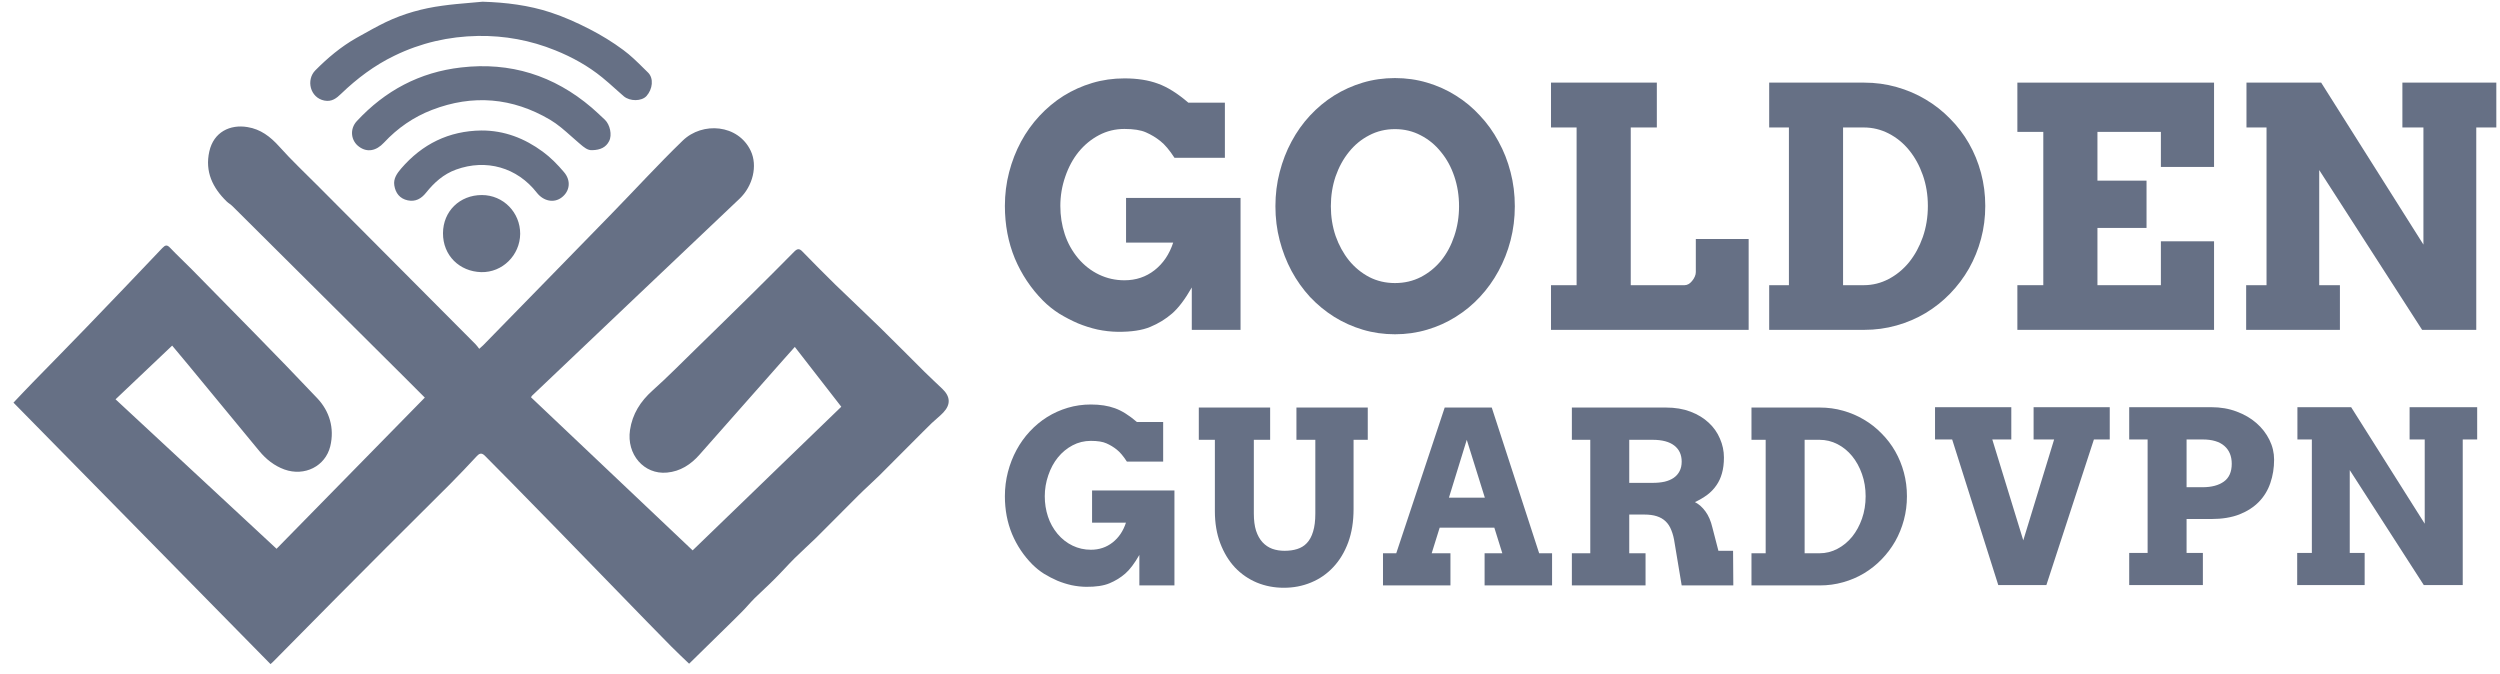 <svg width="178" height="48" viewBox="0 0 178 48" fill="none" xmlns="http://www.w3.org/2000/svg">
<path d="M0.959 28.667C1.445 28.159 1.888 27.68 2.345 27.216C3.632 25.894 4.926 24.586 6.205 23.256C7.996 21.398 9.781 19.533 11.558 17.66C11.772 17.439 11.894 17.41 12.115 17.646C12.616 18.175 13.152 18.668 13.659 19.183C16.647 22.235 19.663 25.258 22.593 28.359C23.451 29.267 23.829 30.475 23.515 31.776C23.165 33.198 21.685 33.941 20.249 33.427C19.527 33.162 18.948 32.705 18.462 32.112C16.782 30.067 15.096 28.031 13.416 25.994C13.044 25.544 12.666 25.093 12.258 24.607C10.922 25.879 9.593 27.137 8.227 28.431C12.051 31.983 15.86 35.514 19.691 39.073C23.215 35.478 26.724 31.904 30.247 28.309C29.704 27.773 29.189 27.244 28.668 26.73C24.642 22.718 20.613 18.711 16.582 14.709C16.454 14.573 16.282 14.48 16.146 14.351C15.139 13.372 14.581 12.222 14.903 10.785C15.21 9.399 16.382 8.841 17.619 9.048C18.555 9.198 19.248 9.727 19.884 10.435C20.777 11.435 21.764 12.357 22.714 13.315C26.431 17.046 30.147 20.776 33.856 24.507C33.949 24.6 34.021 24.707 34.121 24.836C34.242 24.722 34.328 24.657 34.4 24.586C37.444 21.463 40.496 18.354 43.533 15.23C45.227 13.494 46.864 11.7 48.608 10.013C50.016 8.648 52.56 8.848 53.453 10.742C53.954 11.807 53.603 13.244 52.66 14.144C47.722 18.818 42.797 23.507 37.866 28.188C37.852 28.202 37.844 28.231 37.809 28.288C41.632 31.912 45.463 35.542 49.315 39.187C52.853 35.771 56.362 32.383 59.9 28.96C58.799 27.545 57.706 26.144 56.591 24.7C56.298 25.022 56.033 25.322 55.769 25.622C53.782 27.871 51.795 30.12 49.809 32.369C49.187 33.076 48.436 33.562 47.493 33.648C45.849 33.805 44.598 32.347 44.856 30.618C45.027 29.474 45.599 28.574 46.464 27.802C47.536 26.844 48.544 25.815 49.58 24.807C50.88 23.535 52.188 22.263 53.482 20.984C54.516 19.964 55.54 18.94 56.555 17.911C56.77 17.696 56.92 17.682 57.134 17.911C57.899 18.697 58.671 19.476 59.45 20.241C60.515 21.277 61.601 22.285 62.659 23.321C63.717 24.357 64.753 25.408 65.803 26.451C66.225 26.866 66.661 27.273 67.09 27.68C67.669 28.231 67.704 28.795 67.168 29.367C66.911 29.639 66.618 29.86 66.347 30.118C66.132 30.325 65.918 30.539 65.703 30.754C64.674 31.783 63.652 32.819 62.616 33.848C62.123 34.334 61.601 34.792 61.108 35.285C60.107 36.278 59.114 37.286 58.113 38.286C57.606 38.78 57.077 39.251 56.577 39.745C56.084 40.238 55.626 40.759 55.133 41.245C54.675 41.71 54.19 42.139 53.732 42.589C53.41 42.911 53.125 43.261 52.803 43.582C52.296 44.097 51.767 44.605 51.252 45.112C50.516 45.827 49.787 46.541 49.065 47.256C48.651 46.856 48.208 46.448 47.786 46.02C46.607 44.826 45.442 43.625 44.27 42.417C42.747 40.859 41.232 39.294 39.717 37.736C38.626 36.621 37.535 35.506 36.444 34.391C35.815 33.748 35.172 33.112 34.543 32.469C34.328 32.247 34.171 32.24 33.956 32.469C33.335 33.141 32.706 33.798 32.063 34.449C30.54 35.971 29.011 37.486 27.488 39.008C26.288 40.209 25.087 41.414 23.886 42.625C22.407 44.118 20.935 45.612 19.455 47.106C19.405 47.156 19.348 47.206 19.262 47.285C13.166 41.088 7.077 34.892 0.959 28.667Z" fill="#667085"/>
<path fill-rule="evenodd" clip-rule="evenodd" d="M39.21 0.887C37.645 0.372 36.015 0.172 34.357 0.122C34.058 0.151 33.758 0.177 33.459 0.202C32.801 0.258 32.142 0.315 31.484 0.408C30.097 0.594 28.747 0.965 27.474 1.573C26.827 1.887 26.197 2.241 25.569 2.594L25.352 2.716C24.273 3.331 23.329 4.124 22.457 5.003C21.778 5.682 22.071 6.962 23.101 7.162C23.637 7.262 23.958 6.99 24.28 6.683C25.416 5.59 26.66 4.653 28.082 3.967C29.962 3.052 31.948 2.595 34.035 2.559C35.936 2.531 37.766 2.866 39.531 3.581C40.739 4.067 41.876 4.696 42.883 5.518C43.207 5.78 43.514 6.056 43.822 6.332L43.822 6.332L43.822 6.332L43.822 6.332L43.822 6.332C44.018 6.507 44.213 6.683 44.413 6.855C44.856 7.226 45.678 7.219 46.028 6.84C46.471 6.347 46.557 5.575 46.142 5.168C46.041 5.069 45.941 4.97 45.84 4.871C45.371 4.407 44.9 3.941 44.37 3.553C43.619 2.995 42.812 2.502 41.976 2.073C41.089 1.616 40.16 1.201 39.21 0.887ZM41.294 10.245C41.574 10.486 41.841 10.717 42.176 10.692C42.748 10.678 43.148 10.485 43.369 10.049C43.598 9.606 43.427 8.877 43.076 8.534C43.013 8.475 42.949 8.415 42.885 8.355L42.885 8.355L42.885 8.355L42.885 8.355C42.634 8.12 42.382 7.884 42.126 7.662C39.439 5.368 36.33 4.396 32.828 4.803C29.883 5.139 27.417 6.454 25.409 8.62C24.88 9.184 24.973 10.035 25.588 10.463C26.145 10.857 26.781 10.757 27.339 10.156C28.304 9.12 29.44 8.334 30.755 7.826C33.664 6.704 36.487 6.947 39.167 8.527C39.712 8.85 40.194 9.278 40.675 9.705C40.844 9.855 41.012 10.004 41.182 10.149C41.22 10.181 41.257 10.213 41.294 10.245ZM34.271 9.291C35.908 9.284 37.352 9.849 38.645 10.8C39.203 11.207 39.696 11.714 40.146 12.243C40.682 12.858 40.575 13.623 39.982 14.066C39.439 14.473 38.703 14.33 38.224 13.723C36.816 11.914 34.614 11.3 32.477 12.072C31.57 12.4 30.912 13.001 30.333 13.723C29.99 14.151 29.583 14.38 29.033 14.266C28.461 14.144 28.161 13.744 28.075 13.201C27.996 12.715 28.275 12.336 28.561 12C30.062 10.256 31.956 9.32 34.271 9.291ZM34.264 19.376C35.779 19.412 37.023 18.161 37.037 16.653C37.044 15.13 35.837 13.887 34.307 13.887C32.735 13.887 31.548 15.038 31.541 16.603C31.534 18.189 32.713 19.333 34.264 19.376Z" fill="#667085"/>
<path d="M171.05 5.883H177.738V9.076H176.31V23.486H172.455L165.128 12.107V20.305H166.602V23.486H159.926V20.305H161.377V9.076H159.949V5.883H165.267L172.548 17.414V9.076H171.05V5.883Z" fill="#667085"/>
<path d="M143.637 5.883H157.64V11.886H153.855V9.39H149.338V12.862H152.833V16.229H149.338V20.305H153.855V17.181H157.64V23.486H143.637V20.305H145.483V9.39H143.637V5.883Z" fill="#667085"/>
<path d="M125.966 5.883H132.724C133.529 5.883 134.299 5.988 135.034 6.197C135.778 6.406 136.467 6.7 137.101 7.079C137.744 7.459 138.324 7.915 138.843 8.449C139.369 8.976 139.818 9.564 140.19 10.214C140.562 10.865 140.848 11.565 141.049 12.316C141.251 13.067 141.351 13.849 141.351 14.662C141.351 15.475 141.251 16.256 141.049 17.007C140.848 17.758 140.562 18.462 140.19 19.12C139.818 19.771 139.369 20.367 138.843 20.909C138.324 21.443 137.744 21.903 137.101 22.29C136.467 22.67 135.778 22.964 135.034 23.173C134.299 23.382 133.529 23.486 132.724 23.486H125.966V20.305H127.371V9.076H125.966V5.883ZM131.226 9.076V20.305H132.701C133.328 20.305 133.92 20.158 134.477 19.864C135.034 19.57 135.518 19.171 135.929 18.668C136.339 18.157 136.664 17.561 136.904 16.88C137.144 16.191 137.264 15.451 137.264 14.662C137.264 13.88 137.144 13.148 136.904 12.467C136.664 11.786 136.339 11.194 135.929 10.691C135.518 10.187 135.034 9.793 134.477 9.506C133.92 9.22 133.328 9.076 132.701 9.076H131.226Z" fill="#667085"/>
<path d="M110.431 5.883H117.967V9.076H116.109V20.305H119.941C120.041 20.305 120.138 20.278 120.231 20.224C120.331 20.162 120.417 20.084 120.486 19.991C120.564 19.898 120.626 19.798 120.672 19.689C120.719 19.581 120.742 19.477 120.742 19.376V17.019H124.504V23.486H110.431V20.305H112.254V9.076H110.431V5.883Z" fill="#667085"/>
<path d="M99.321 23.8C98.523 23.8 97.761 23.692 97.033 23.475C96.306 23.258 95.624 22.952 94.99 22.557C94.363 22.163 93.79 21.69 93.271 21.141C92.76 20.584 92.323 19.968 91.959 19.295C91.595 18.613 91.313 17.886 91.112 17.112C90.91 16.337 90.81 15.529 90.81 14.685C90.81 13.841 90.91 13.032 91.112 12.258C91.313 11.476 91.595 10.748 91.959 10.075C92.323 9.394 92.76 8.778 93.271 8.229C93.79 7.671 94.363 7.195 94.99 6.801C95.624 6.406 96.306 6.1 97.033 5.883C97.761 5.666 98.523 5.558 99.321 5.558C100.118 5.558 100.881 5.666 101.608 5.883C102.344 6.1 103.025 6.406 103.652 6.801C104.287 7.195 104.86 7.671 105.37 8.229C105.889 8.778 106.33 9.394 106.694 10.075C107.066 10.748 107.352 11.476 107.553 12.258C107.755 13.032 107.855 13.841 107.855 14.685C107.855 15.521 107.755 16.33 107.553 17.112C107.352 17.886 107.066 18.613 106.694 19.295C106.33 19.968 105.889 20.584 105.37 21.141C104.86 21.69 104.287 22.163 103.652 22.557C103.025 22.952 102.344 23.258 101.608 23.475C100.881 23.692 100.118 23.8 99.321 23.8ZM99.321 20.154C99.994 20.154 100.61 20.011 101.167 19.724C101.732 19.43 102.216 19.035 102.619 18.54C103.021 18.037 103.331 17.456 103.547 16.798C103.772 16.132 103.884 15.428 103.884 14.685C103.884 13.934 103.772 13.226 103.547 12.56C103.323 11.894 103.006 11.314 102.595 10.818C102.193 10.315 101.713 9.92 101.155 9.634C100.598 9.34 99.987 9.193 99.321 9.193C98.655 9.193 98.044 9.34 97.486 9.634C96.929 9.92 96.449 10.315 96.046 10.818C95.644 11.314 95.326 11.894 95.094 12.56C94.87 13.226 94.757 13.934 94.757 14.685C94.757 15.428 94.87 16.132 95.094 16.798C95.326 17.456 95.644 18.037 96.046 18.54C96.449 19.035 96.929 19.43 97.486 19.724C98.044 20.011 98.655 20.154 99.321 20.154Z" fill="#667085"/>
<path d="M84.855 23.486V20.467C84.375 21.311 83.906 21.93 83.45 22.325C82.993 22.72 82.474 23.037 81.894 23.277C81.321 23.517 80.551 23.633 79.583 23.625C79.103 23.618 78.623 23.564 78.143 23.463C77.663 23.355 77.199 23.207 76.75 23.022C76.301 22.828 75.86 22.6 75.426 22.337C75 22.066 74.613 21.756 74.265 21.408C73.406 20.541 72.736 19.538 72.256 18.4C71.784 17.255 71.548 16.008 71.548 14.661C71.548 13.833 71.648 13.032 71.85 12.258C72.051 11.484 72.334 10.76 72.697 10.086C73.061 9.413 73.499 8.801 74.01 8.252C74.528 7.694 75.101 7.218 75.728 6.823C76.363 6.429 77.044 6.123 77.772 5.906C78.499 5.689 79.262 5.581 80.059 5.581C80.973 5.581 81.766 5.705 82.439 5.953C83.113 6.193 83.837 6.645 84.611 7.311H87.212V11.236H83.624C83.268 10.686 82.931 10.288 82.614 10.04C82.304 9.792 81.963 9.587 81.592 9.424C81.228 9.262 80.717 9.181 80.059 9.181C79.409 9.181 78.805 9.328 78.248 9.622C77.69 9.916 77.207 10.315 76.796 10.818C76.394 11.313 76.076 11.902 75.844 12.583C75.612 13.256 75.496 13.949 75.496 14.661C75.496 15.366 75.6 16.035 75.809 16.67C76.018 17.305 76.336 17.878 76.761 18.389C77.187 18.892 77.683 19.279 78.248 19.55C78.813 19.821 79.417 19.956 80.059 19.956C80.88 19.956 81.596 19.716 82.207 19.236C82.819 18.756 83.26 18.102 83.531 17.274H80.175V14.092H88.327V23.486H84.855Z" fill="#667085"/>
<path d="M81.122 41.682V39.51C80.776 40.117 80.439 40.562 80.111 40.846C79.782 41.13 79.409 41.359 78.991 41.532C78.579 41.704 78.025 41.788 77.329 41.782C76.984 41.776 76.638 41.737 76.293 41.665C75.948 41.587 75.614 41.481 75.29 41.348C74.968 41.208 74.65 41.044 74.338 40.855C74.032 40.66 73.753 40.437 73.503 40.186C72.885 39.563 72.403 38.841 72.058 38.023C71.718 37.199 71.548 36.302 71.548 35.333C71.548 34.737 71.62 34.16 71.765 33.603C71.91 33.047 72.113 32.526 72.375 32.041C72.637 31.557 72.951 31.117 73.319 30.721C73.692 30.32 74.104 29.978 74.555 29.694C75.012 29.41 75.502 29.19 76.026 29.034C76.549 28.878 77.098 28.8 77.671 28.8C78.329 28.8 78.9 28.889 79.384 29.067C79.868 29.24 80.389 29.566 80.946 30.045H82.817V32.868H80.236C79.98 32.473 79.738 32.186 79.509 32.008C79.287 31.83 79.041 31.682 78.774 31.565C78.512 31.448 78.145 31.39 77.671 31.39C77.204 31.39 76.769 31.495 76.368 31.707C75.967 31.919 75.619 32.206 75.324 32.568C75.034 32.924 74.806 33.347 74.639 33.837C74.472 34.322 74.388 34.82 74.388 35.333C74.388 35.84 74.463 36.321 74.614 36.778C74.764 37.235 74.993 37.647 75.299 38.014C75.605 38.376 75.962 38.655 76.368 38.85C76.775 39.045 77.209 39.142 77.671 39.142C78.262 39.142 78.777 38.969 79.217 38.624C79.657 38.279 79.974 37.808 80.169 37.212H77.755V34.923H83.62V41.682H81.122Z" fill="#667085"/>
<path d="M85.355 29.017H90.434V31.314H89.273V36.569C89.273 37.048 89.326 37.455 89.432 37.789C89.543 38.123 89.696 38.396 89.891 38.608C90.086 38.819 90.317 38.975 90.585 39.075C90.852 39.17 91.144 39.217 91.462 39.217C91.79 39.217 92.088 39.176 92.356 39.092C92.629 39.008 92.86 38.867 93.049 38.666C93.244 38.46 93.392 38.187 93.492 37.847C93.598 37.508 93.651 37.081 93.651 36.569V31.314H92.306V29.017H97.385V31.314H96.374V36.243C96.374 37.134 96.246 37.928 95.99 38.624C95.734 39.315 95.38 39.9 94.929 40.379C94.483 40.858 93.957 41.222 93.35 41.473C92.748 41.724 92.102 41.849 91.412 41.849C90.727 41.849 90.086 41.726 89.49 41.481C88.894 41.231 88.374 40.871 87.928 40.404C87.488 39.93 87.14 39.357 86.884 38.683C86.628 38.009 86.499 37.246 86.499 36.394V31.314H85.355V29.017Z" fill="#667085"/>
<path d="M105.703 39.393H106.965L106.397 37.572H102.504L101.936 39.393H103.272V41.682H98.469V39.393H99.413L102.863 29.017H106.213L109.588 39.393H110.507V41.682H105.703V39.393ZM103.164 35.433H105.72L104.434 31.314L103.164 35.433Z" fill="#667085"/>
<path d="M111.917 29.017H118.617C119.268 29.017 119.85 29.114 120.363 29.309C120.875 29.504 121.307 29.766 121.658 30.095C122.009 30.418 122.276 30.796 122.46 31.231C122.649 31.66 122.744 32.108 122.744 32.576C122.744 33.005 122.696 33.381 122.602 33.704C122.513 34.027 122.379 34.313 122.201 34.564C122.028 34.815 121.814 35.038 121.557 35.233C121.301 35.422 121.009 35.594 120.68 35.75C120.964 35.895 121.215 36.118 121.432 36.419C121.649 36.714 121.814 37.098 121.925 37.572L122.351 39.217H123.395L123.412 41.682H119.736L119.235 38.674C119.185 38.318 119.107 38.012 119.001 37.755C118.901 37.494 118.764 37.282 118.592 37.12C118.419 36.953 118.207 36.831 117.957 36.753C117.712 36.675 117.419 36.636 117.08 36.636H116.002V39.393H117.163V41.682H111.917V39.393H113.228V31.314H111.917V29.017ZM116.002 31.314V34.38H117.664C117.982 34.38 118.266 34.352 118.517 34.297C118.773 34.236 118.99 34.144 119.168 34.021C119.352 33.893 119.491 33.734 119.586 33.545C119.686 33.356 119.736 33.13 119.736 32.868C119.736 32.378 119.561 31.997 119.21 31.724C118.859 31.451 118.344 31.314 117.664 31.314H116.002Z" fill="#667085"/>
<path d="M124.705 29.017H129.567C130.146 29.017 130.7 29.092 131.229 29.243C131.764 29.393 132.26 29.605 132.716 29.878C133.179 30.15 133.596 30.479 133.969 30.863C134.348 31.242 134.671 31.665 134.939 32.133C135.206 32.601 135.412 33.105 135.557 33.645C135.702 34.185 135.774 34.748 135.774 35.333C135.774 35.917 135.702 36.48 135.557 37.02C135.412 37.56 135.206 38.067 134.939 38.541C134.671 39.008 134.348 39.437 133.969 39.827C133.596 40.212 133.179 40.543 132.716 40.821C132.26 41.094 131.764 41.306 131.229 41.456C130.7 41.607 130.146 41.682 129.567 41.682H124.705V39.393H125.716V31.314H124.705V29.017ZM128.489 31.314V39.393H129.55C130.001 39.393 130.427 39.287 130.828 39.075C131.229 38.864 131.577 38.577 131.873 38.215C132.168 37.847 132.402 37.419 132.574 36.928C132.747 36.433 132.833 35.901 132.833 35.333C132.833 34.77 132.747 34.244 132.574 33.754C132.402 33.264 132.168 32.838 131.873 32.476C131.577 32.114 131.229 31.83 130.828 31.623C130.427 31.417 130.001 31.314 129.55 31.314H128.489Z" fill="#667085"/>
<path d="M171.563 28.992H176.375V31.29H175.347V41.657H172.574L167.302 33.47V39.368H168.363V41.657H163.56V39.368H164.604V31.29H163.576V28.992H167.402L172.64 37.288V31.29H171.563V28.992Z" fill="#667085"/>
<path d="M151.599 28.992H157.447C158.098 28.992 158.697 29.095 159.243 29.301C159.788 29.502 160.259 29.775 160.654 30.12C161.05 30.465 161.359 30.863 161.582 31.315C161.805 31.766 161.916 32.236 161.916 32.727C161.916 33.317 161.827 33.871 161.649 34.389C161.476 34.901 161.206 35.347 160.838 35.726C160.471 36.104 160.006 36.405 159.443 36.628C158.881 36.845 158.215 36.954 157.447 36.954H155.684V39.368H156.845V41.657H151.599V39.368H152.91V31.29H151.599V28.992ZM155.684 31.29V34.69H156.828C157.463 34.69 157.967 34.556 158.34 34.289C158.714 34.021 158.9 33.598 158.9 33.019C158.9 32.479 158.725 32.055 158.374 31.749C158.023 31.443 157.508 31.29 156.828 31.29H155.684Z" fill="#667085"/>
<path d="M144.792 28.992H150.214V31.29H149.086L145.702 41.657H142.277L138.994 31.29H137.774V28.992H143.205V31.29H141.851L144.057 38.474L146.254 31.29H144.792V28.992Z" fill="#667085"/>
</svg>
